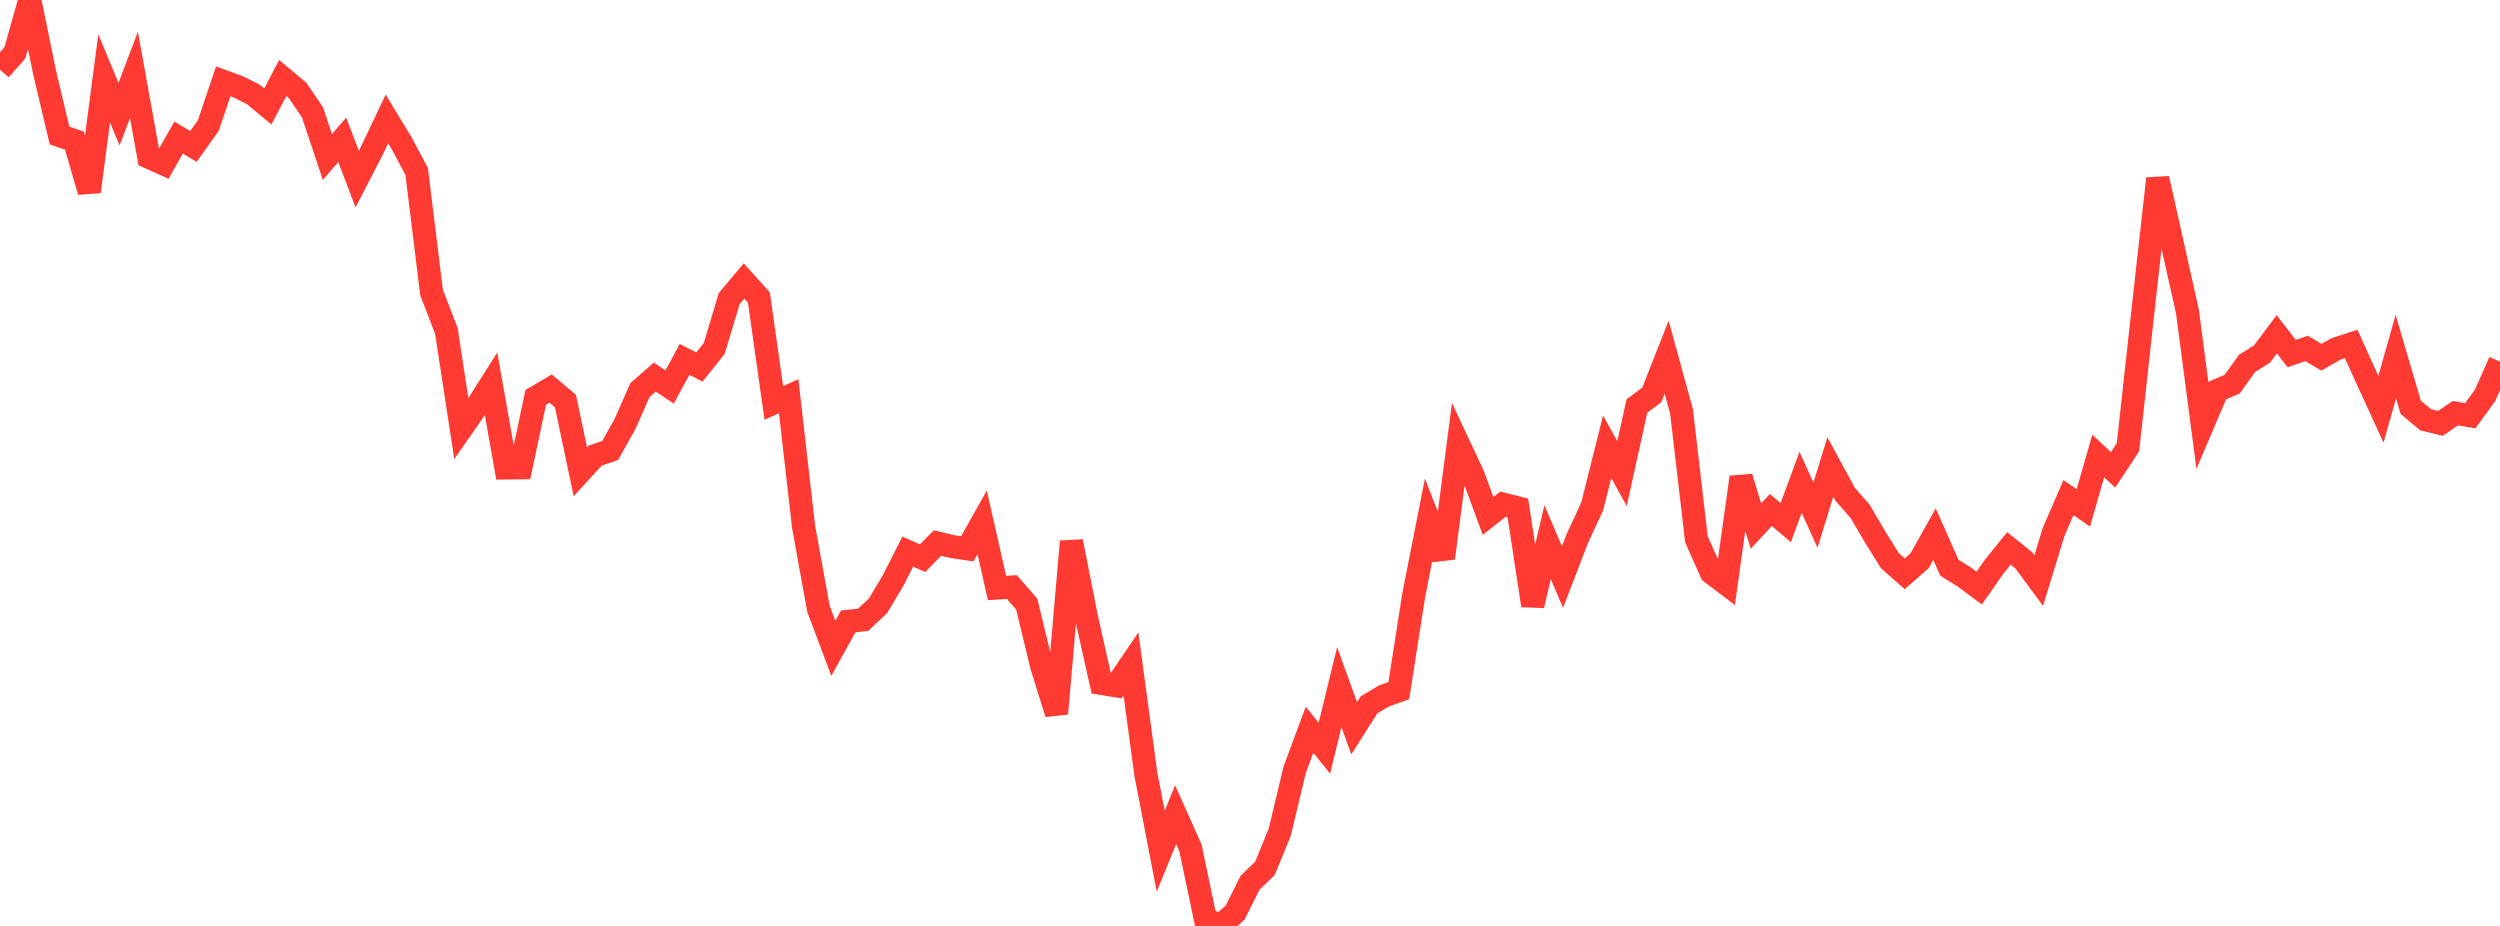 <?xml version="1.0" standalone="no"?>
<!DOCTYPE svg PUBLIC "-//W3C//DTD SVG 1.1//EN" "http://www.w3.org/Graphics/SVG/1.1/DTD/svg11.dtd">

<svg width="135" height="50" viewBox="0 0 135 50" preserveAspectRatio="none" 
  xmlns="http://www.w3.org/2000/svg"
  xmlns:xlink="http://www.w3.org/1999/xlink">


<polyline points="0.0, 3.761 0.804, 2.854 1.607, 0.0 2.411, 3.926 3.214, 7.317 4.018, 7.592 4.821, 10.35 5.625, 4.238 6.429, 6.164 7.232, 4.041 8.036, 8.488 8.839, 8.851 9.643, 7.429 10.446, 7.909 11.25, 6.775 12.054, 4.393 12.857, 4.687 13.661, 5.086 14.464, 5.75 15.268, 4.215 16.071, 4.885 16.875, 6.069 17.679, 8.477 18.482, 7.551 19.286, 9.67 20.089, 8.118 20.893, 6.423 21.696, 7.745 22.5, 9.259 23.304, 15.788 24.107, 17.88 24.911, 23.149 25.714, 21.993 26.518, 20.728 27.321, 25.27 28.125, 25.26 28.929, 21.457 29.732, 20.983 30.536, 21.66 31.339, 25.478 32.143, 24.601 32.946, 24.329 33.75, 22.897 34.554, 21.069 35.357, 20.364 36.161, 20.896 36.964, 19.408 37.768, 19.817 38.571, 18.812 39.375, 16.126 40.179, 15.172 40.982, 16.071 41.786, 21.757 42.589, 21.397 43.393, 28.441 44.196, 32.875 45.0, 35.011 45.804, 33.554 46.607, 33.471 47.411, 32.714 48.214, 31.374 49.018, 29.787 49.821, 30.143 50.625, 29.324 51.429, 29.516 52.232, 29.634 53.036, 28.208 53.839, 31.752 54.643, 31.701 55.446, 32.625 56.25, 35.959 57.054, 38.534 57.857, 29.239 58.661, 33.304 59.464, 36.902 60.268, 37.033 61.071, 35.852 61.875, 41.797 62.679, 45.967 63.482, 43.996 64.286, 45.793 65.089, 49.619 65.893, 50.0 66.696, 49.278 67.5, 47.672 68.304, 46.896 69.107, 44.936 69.911, 41.571 70.714, 39.409 71.518, 40.402 72.321, 37.104 73.125, 39.326 73.929, 38.06 74.732, 37.582 75.536, 37.294 76.339, 32.15 77.143, 28.07 77.946, 30.138 78.75, 23.964 79.554, 25.682 80.357, 27.859 81.161, 27.224 81.964, 27.427 82.768, 32.697 83.571, 29.277 84.375, 31.162 85.179, 29.071 85.982, 27.337 86.786, 24.125 87.589, 25.575 88.393, 21.925 89.196, 21.325 90.0, 19.29 90.804, 22.224 91.607, 29.124 92.411, 30.925 93.214, 31.532 94.018, 25.767 94.821, 28.41 95.625, 27.539 96.429, 28.222 97.232, 26.044 98.036, 27.82 98.839, 25.216 99.643, 26.696 100.446, 27.611 101.25, 28.986 102.054, 30.276 102.857, 30.985 103.661, 30.276 104.464, 28.845 105.268, 30.656 106.071, 31.157 106.875, 31.757 107.679, 30.609 108.482, 29.613 109.286, 30.257 110.089, 31.347 110.893, 28.729 111.696, 26.872 112.5, 27.426 113.304, 24.625 114.107, 25.372 114.911, 24.15 115.714, 16.84 116.518, 9.642 117.321, 13.242 118.125, 16.843 118.929, 22.971 119.732, 21.089 120.536, 20.746 121.339, 19.624 122.143, 19.123 122.946, 18.051 123.75, 19.093 124.554, 18.814 125.357, 19.292 126.161, 18.833 126.964, 18.575 127.768, 20.349 128.571, 22.101 129.375, 19.258 130.179, 21.995 130.982, 22.668 131.786, 22.861 132.589, 22.31 133.393, 22.45 134.196, 21.345 135.0, 19.528" fill="none" stroke="#ff3a33" stroke-width="1.25"/>

</svg>